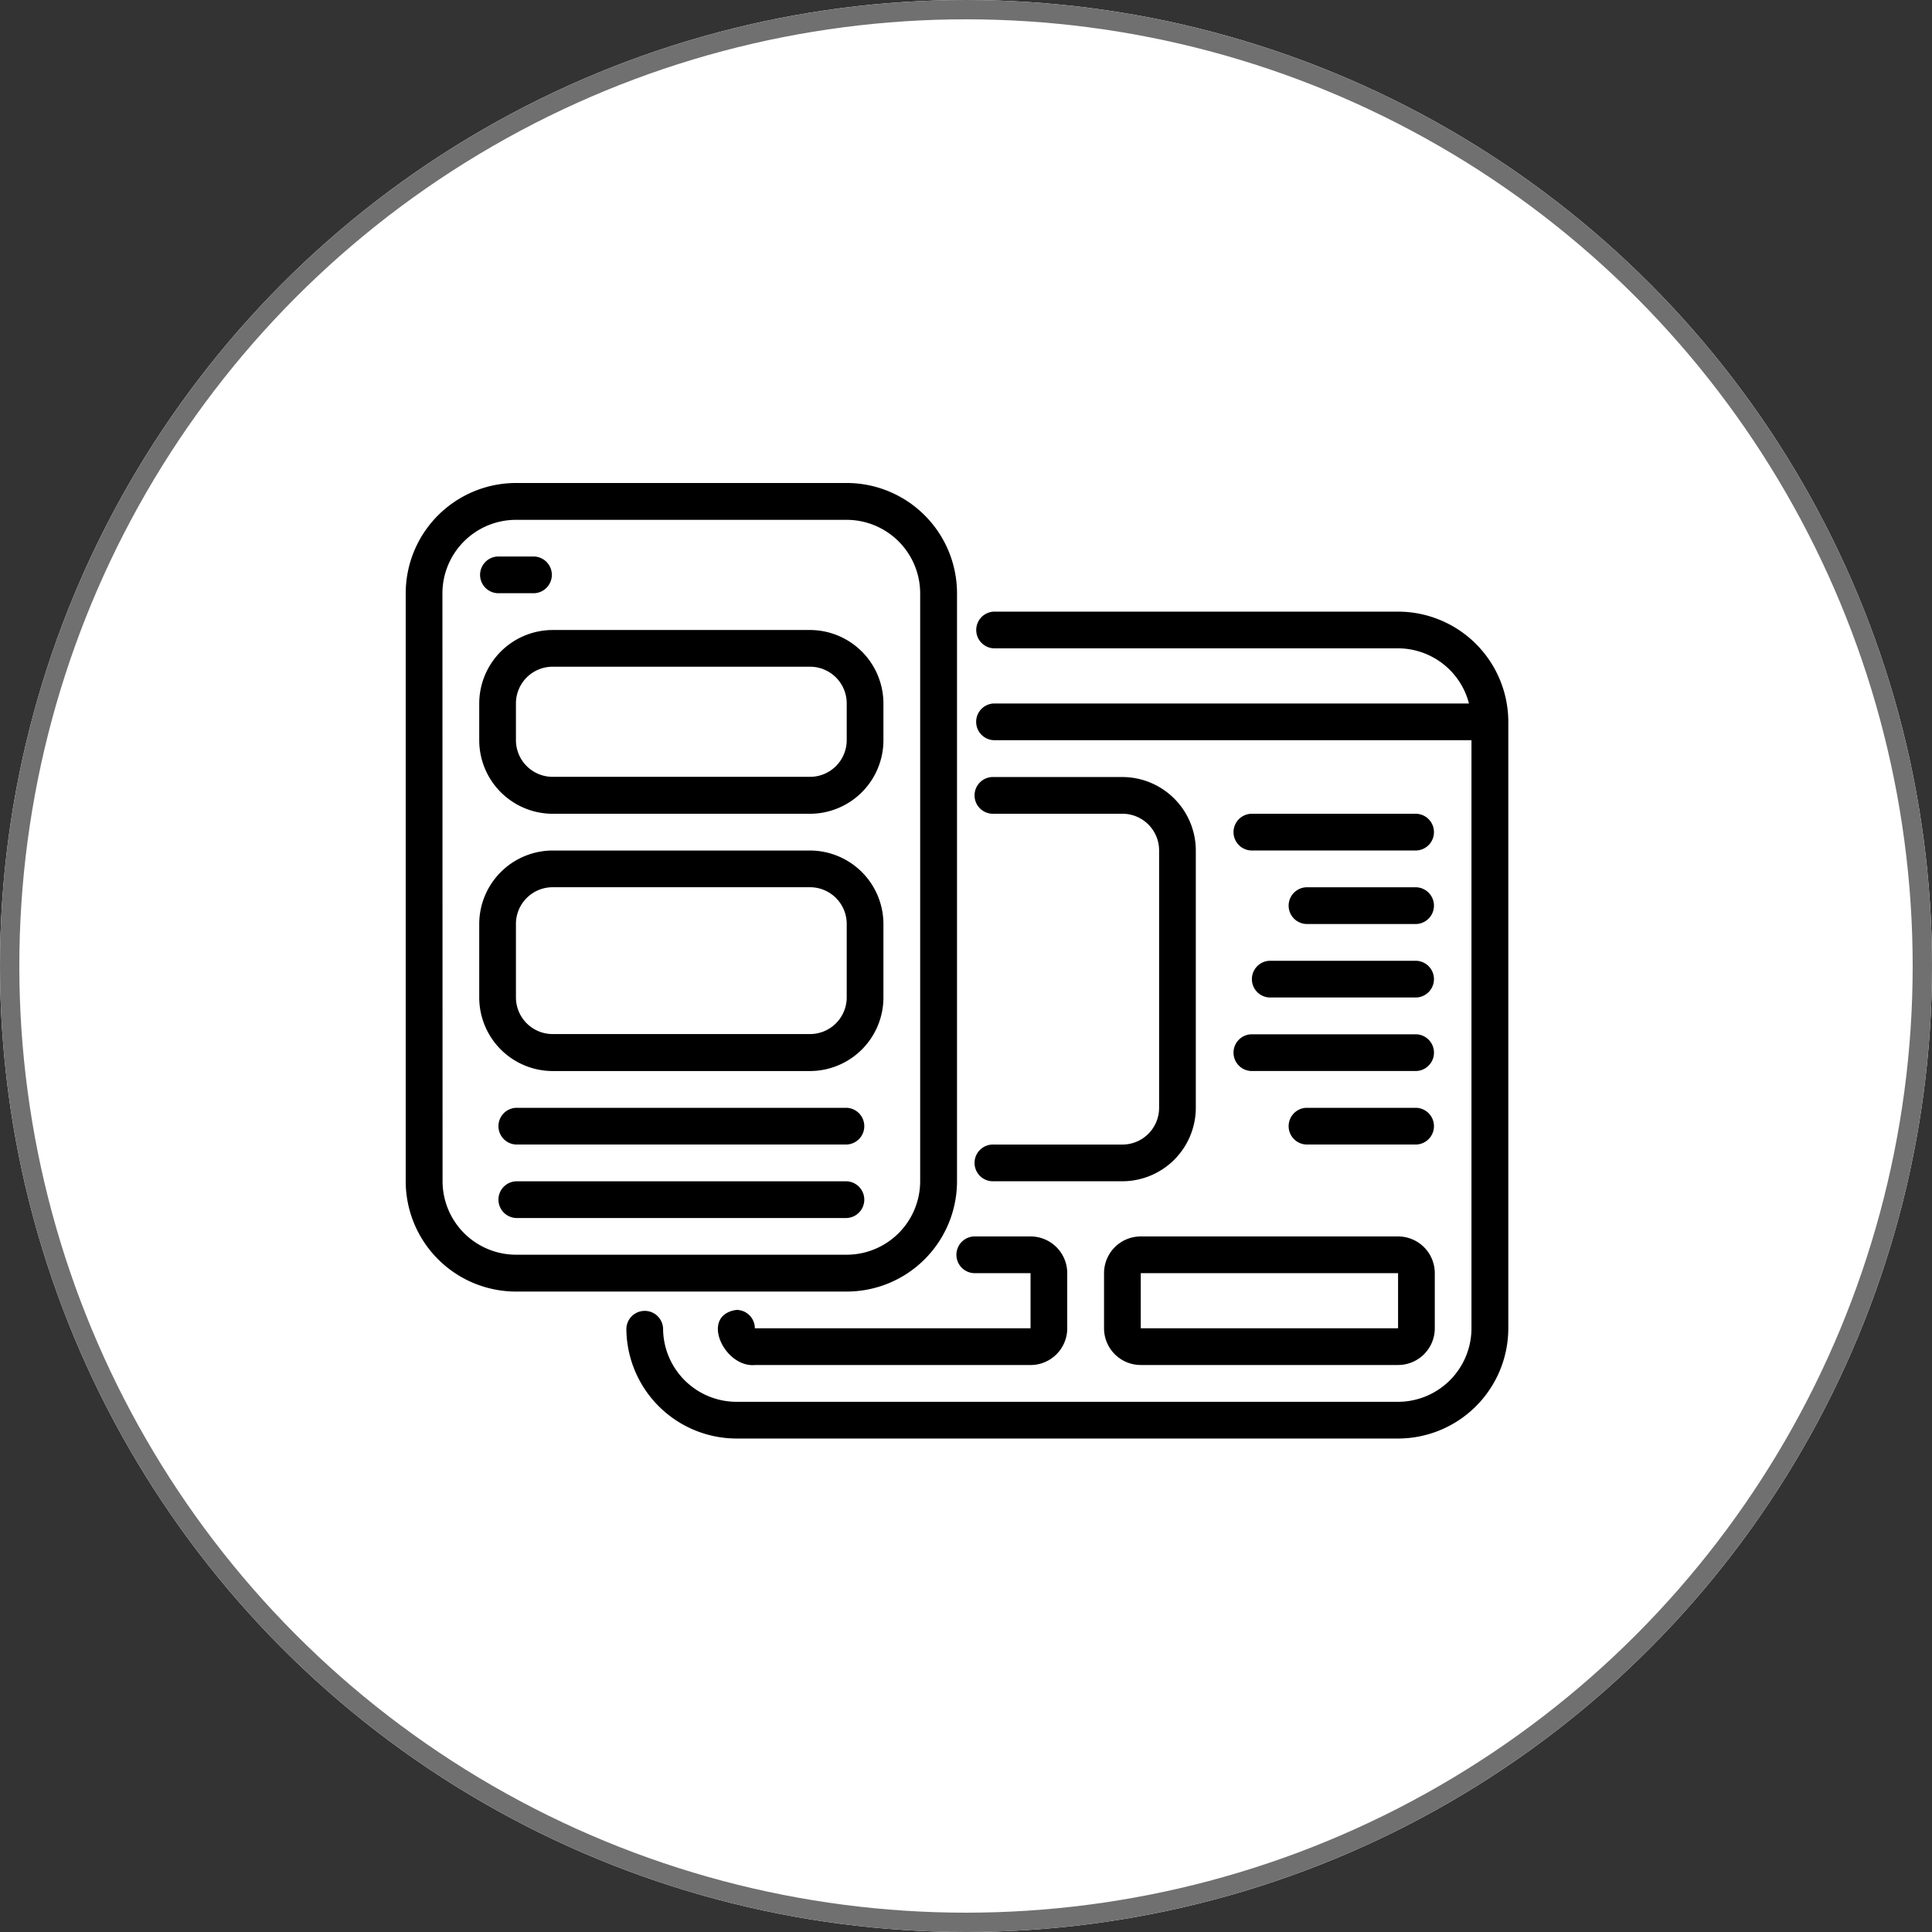 <svg xmlns="http://www.w3.org/2000/svg" width="100" height="100" viewBox="0 0 100 100">
  <rect x="0" y="0" width="100" height="100" fill="#333333" stroke="none"/>
  <g id="Group_5532" data-name="Group 5532" transform="translate(-210 -43)">
    <g id="Ellipse_34" data-name="Ellipse 34" transform="translate(210 43)" fill="#fff" stroke="#707070" stroke-width="1">
      <circle cx="50" cy="50" r="50" stroke="none"/>
      <circle cx="50" cy="50" r="49.5" fill="none"/>
    </g>
    <g id="noun-ui-and-ux-5424929" transform="translate(225.304 62)">
      <path id="Path_14789" data-name="Path 14789" d="M53.949,13H33.023a.951.951,0,0,0,0,1.9H53.949a3.8,3.8,0,0,1,3.67,2.854h-24.6a.951.951,0,0,0,0,1.9h24.73V50.1a3.809,3.809,0,0,1-3.8,3.8H19.707a3.809,3.809,0,0,1-3.8-3.8.951.951,0,0,0-1.9,0A5.713,5.713,0,0,0,19.707,55.8H53.949A5.713,5.713,0,0,0,59.656,50.1V18.707A5.713,5.713,0,0,0,53.949,13Z" transform="translate(3.11 -0.342)"/>
      <path id="Path_14790" data-name="Path 14790" d="M40.609,41.023H33.951a.951.951,0,1,0,0,1.9h6.658a3.809,3.809,0,0,0,3.8-3.8V25.8a3.809,3.809,0,0,0-3.8-3.8H33.951a.951.951,0,1,0,0,1.9h6.658a1.9,1.9,0,0,1,1.9,1.9V39.121A1.9,1.9,0,0,1,40.609,41.023Z" transform="translate(2.182 -0.781)"/>
      <path id="Path_14791" data-name="Path 14791" d="M56.512,24H47.952a.951.951,0,0,0,0,1.9h8.561A.951.951,0,0,0,56.512,24Z" transform="translate(1.498 -0.879)"/>
      <path id="Path_14792" data-name="Path 14792" d="M56.659,28H50.952a.951.951,0,0,0,0,1.9h5.707A.951.951,0,0,0,56.659,28Z" transform="translate(1.351 -1.074)"/>
      <path id="Path_14793" data-name="Path 14793" d="M48.952,32a.951.951,0,0,0,0,1.9h7.609a.951.951,0,0,0,0-1.9Z" transform="translate(1.449 -1.27)"/>
      <path id="Path_14794" data-name="Path 14794" d="M47.952,37.9h8.561a.951.951,0,0,0,0-1.9H47.952A.951.951,0,0,0,47.952,37.9Z" transform="translate(1.498 -1.465)"/>
      <path id="Path_14795" data-name="Path 14795" d="M56.659,40H50.952a.951.951,0,0,0,0,1.9h5.707A.951.951,0,0,0,56.659,40Z" transform="translate(1.351 -1.66)"/>
      <path id="Path_14796" data-name="Path 14796" d="M32.24,48.9h2.93v2.854H20.9a.951.951,0,0,0-.951-.951c-1.918.266-.638,2.993.951,2.853H35.169a1.9,1.9,0,0,0,1.9-1.9V48.9a1.9,1.9,0,0,0-1.9-1.9H32.24A.951.951,0,0,0,32.24,48.9Z" transform="translate(2.867 -2.002)"/>
      <path id="Path_14797" data-name="Path 14797" d="M40,48.9v2.854a1.9,1.9,0,0,0,1.9,1.9H55.219a1.9,1.9,0,0,0,1.9-1.9V48.9a1.9,1.9,0,0,0-1.9-1.9H41.9A1.9,1.9,0,0,0,40,48.9Zm15.219,2.854H41.9V48.9H55.219Z" transform="translate(1.841 -2.002)"/>
      <path id="Path_14798" data-name="Path 14798" d="M7.707,47.851H24.828a5.713,5.713,0,0,0,5.707-5.707V11.707A5.713,5.713,0,0,0,24.828,6H7.707A5.713,5.713,0,0,0,2,11.707V42.144A5.713,5.713,0,0,0,7.707,47.851ZM3.9,11.707a3.809,3.809,0,0,1,3.8-3.8H24.828a3.809,3.809,0,0,1,3.8,3.8V42.144a3.809,3.809,0,0,1-3.8,3.8H7.707a3.809,3.809,0,0,1-3.8-3.8Z" transform="translate(3.696)"/>
      <path id="Path_14799" data-name="Path 14799" d="M6.952,11.9h1.9a.951.951,0,0,0,0-1.9h-1.9A.951.951,0,0,0,6.952,11.9Z" transform="translate(3.5 -0.195)"/>
      <path id="Path_14800" data-name="Path 14800" d="M9.8,23.512H23.121a3.809,3.809,0,0,0,3.8-3.8V17.8a3.809,3.809,0,0,0-3.8-3.8H9.8A3.809,3.809,0,0,0,6,17.8v1.9A3.809,3.809,0,0,0,9.8,23.512ZM7.9,17.8a1.9,1.9,0,0,1,1.9-1.9H23.121a1.9,1.9,0,0,1,1.9,1.9v1.9a1.9,1.9,0,0,1-1.9,1.9H9.8a1.9,1.9,0,0,1-1.9-1.9Z" transform="translate(3.501 -0.391)"/>
      <path id="Path_14801" data-name="Path 14801" d="M9.8,37.414H23.121a3.809,3.809,0,0,0,3.8-3.8V29.8a3.809,3.809,0,0,0-3.8-3.8H9.8A3.809,3.809,0,0,0,6,29.8v3.8A3.809,3.809,0,0,0,9.8,37.414ZM7.9,29.8a1.9,1.9,0,0,1,1.9-1.9H23.121a1.9,1.9,0,0,1,1.9,1.9v3.8a1.9,1.9,0,0,1-1.9,1.9H9.8a1.9,1.9,0,0,1-1.9-1.9Z" transform="translate(3.501 -0.977)"/>
      <path id="Path_14802" data-name="Path 14802" d="M25.073,40H7.952a.951.951,0,0,0,0,1.9H25.073a.951.951,0,0,0,0-1.9Z" transform="translate(3.451 -1.66)"/>
      <path id="Path_14803" data-name="Path 14803" d="M25.073,44H7.952a.951.951,0,0,0,0,1.9H25.073a.951.951,0,0,0,0-1.9Z" transform="translate(3.451 -1.856)"/>
    </g>
  </g>
</svg>

